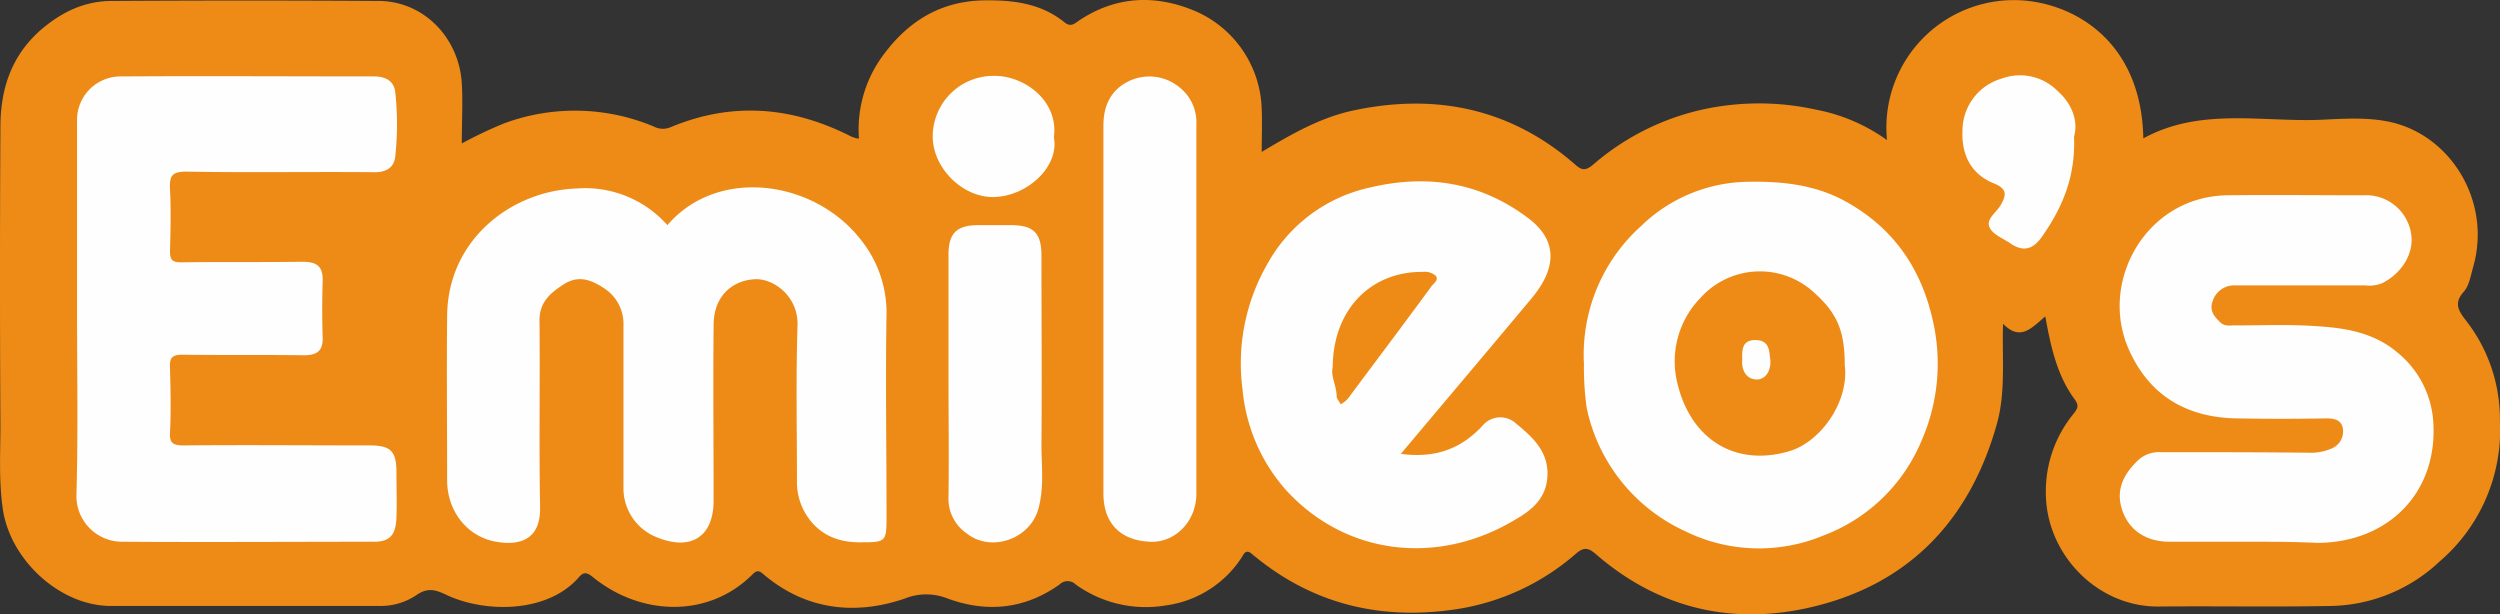 <svg xmlns="http://www.w3.org/2000/svg" width="443.792" height="109.054" viewBox="0 0 443.792 109.054">
  <rect x="0" y="0" width="443.792" height="109.054" fill="#333333" stroke="none"/>
  <g id="Grupo_3396" data-name="Grupo 3396" transform="translate(-348.625 -601.832)">
    <path id="Trazado_2186" data-name="Trazado 2186" d="M711.7,658c-2.4,2-4.4,4.5-7.5,1.3-.2,6.3.5,12.1-1.1,17.8-4.6,16.4-14.8,27.7-31.3,32.1-14.6,3.9-28.3,1.1-40-9.1-1.2-1-2-1.2-3.4,0A41.859,41.859,0,0,1,607,710c-13.5,2-25.6-1-36.1-9.8-1.1-1-1.5,0-1.8.5a19.073,19.073,0,0,1-13.5,8.6,21.29,21.29,0,0,1-16-3.7,2.039,2.039,0,0,0-2.9,0c-6.2,4.4-12.9,5-19.8,2.5a10.253,10.253,0,0,0-7.7,0c-8.8,3-17.5,2-24.9-4.2-.8-.7-1.2-1-2.1-.1-7.8,7.8-19.8,7.4-28.3.5-1.1-.9-1.7-1-2.6.1-5.7,6.4-16.8,6.2-23.5,3-1.9-.9-3.3-1.3-5.3.1a11.369,11.369,0,0,1-6.6,1.9H368.3c-9.1,0-18-8.3-19.2-17.4-.7-4.9-.4-9.8-.4-14.8q-.15-26.4,0-52.8c0-6.7,1.9-12.6,7.1-17.2,3.7-3.2,7.8-5.2,12.7-5.2,15.8-.1,31.6-.1,47.3,0,8,0,14.3,6.5,14.8,14.6.2,3.5,0,6.9,0,10.7a73.985,73.985,0,0,1,7.6-3.6,36.2,36.2,0,0,1,26.5.6,3.521,3.521,0,0,0,3,.1c10.8-4.5,21.3-3.7,31.7,1.5a4.18,4.18,0,0,0,1,.4,1.286,1.286,0,0,0,.7.1,22.08,22.08,0,0,1,4.4-14.9c4.4-5.9,10-9.4,17.6-9.6,5.3-.1,10.3.5,14.5,3.9,1.1.9,1.8.2,2.4-.2,6.6-4.5,13.7-4.8,20.8-1.8a19.562,19.562,0,0,1,11.8,17.4c.1,2.4,0,4.9,0,7.6,5.2-3.1,10.2-6,16-7.3,14.7-3.2,28.1-.5,39.6,9.5,1.2,1.1,1.9,1.2,3.3,0a44.326,44.326,0,0,1,23.2-10.4,46.78,46.78,0,0,1,16.3.7,31.742,31.742,0,0,1,12.6,5.4A22.631,22.631,0,0,1,708.7,602c9.3,1.1,20.1,8,20.4,24.4,10-5.5,20.9-2.9,31.4-3.3,4.2-.2,8.4-.5,12.5.4,11,2.5,18,14.5,14.6,25.9-.4,1.5-.7,3.2-1.6,4.2-1.7,1.9-1.1,3.2.2,4.9a28.5,28.5,0,0,1,6.2,18,30.735,30.735,0,0,1-10.7,25,28.854,28.854,0,0,1-19.3,7.9c-10.2.2-20.4,0-30.6.1-10.8.1-19.9-9.2-20-20a21.7,21.7,0,0,1,4.9-14.2c.8-1,1-1.5.2-2.6C713.8,668.5,712.7,663.5,711.7,658Z" fill="#ee8b16"/>
    <path id="Trazado_2187" data-name="Trazado 2187" d="M467.1,641.8c9-10.5,26.3-8,34.5,2.8a20.668,20.668,0,0,1,4.4,12.8c-.2,11.9,0,23.9,0,35.8,0,4.9,0,4.9-4.8,4.9-3.8,0-7-1.3-9.2-4.5a10.867,10.867,0,0,1-1.9-6.3c0-9.3-.2-18.5.1-27.8.1-5.2-4.4-8.3-7.6-8.1-3.7.2-7.3,2.7-7.3,8.2-.1,10.4,0,20.7,0,31.1,0,6.4-4,9-10.1,6.5a9.349,9.349,0,0,1-5.9-8.9V659.7a7.54,7.54,0,0,0-3.6-6.8c-2.3-1.5-4.5-2.2-7-.6s-4.4,3.3-4.3,6.6c.1,11-.1,22,.1,33,.1,5.9-3.8,6.8-7.8,6.1-5.2-.9-8.7-5.5-8.7-10.9,0-9.7-.1-19.4,0-29.2.1-13.6,11.5-22.2,22.9-22.6A19.505,19.505,0,0,1,467.1,641.8Z" fill="#fefefe"/>
    <path id="Trazado_2188" data-name="Trazado 2188" d="M362.3,656.7V623.4a7.732,7.732,0,0,1,7.8-8c15-.1,29.9,0,44.9,0,2.1,0,3.6.8,3.8,2.9a52.418,52.418,0,0,1,0,11.2c-.2,2.3-1.9,3-4.1,2.9-11-.1-22,.1-33-.1-2.6,0-3,.8-2.9,3.1.2,3.7.1,7.3,0,11,0,1.6.4,2,2,2,7.2-.1,14.3,0,21.5-.1,2.6,0,3.7.8,3.6,3.5q-.15,4.95,0,9.9c.1,2.4-1,3.2-3.3,3.2-7.2-.1-14.3,0-21.5-.1-1.8,0-2.4.4-2.3,2.3.1,3.8.2,7.7,0,11.6-.1,1.9.7,2.2,2.4,2.2,11-.1,22,0,33,0,3.8,0,4.8,1,4.8,4.8,0,2.7.1,5.3,0,8-.1,3-1.1,4.2-3.7,4.3-15,0-29.9.1-44.9,0a8.111,8.111,0,0,1-8.2-8.5C362.5,678.5,362.3,667.6,362.3,656.7Z" fill="#fefefe"/>
    <path id="Trazado_2189" data-name="Trazado 2189" d="M629.8,666.4A30.664,30.664,0,0,1,639.9,642a27.77,27.77,0,0,1,19.2-7.9c6.3-.1,12.2.6,17.7,3.8,8.5,4.9,13.2,12.3,15.1,21.6a34.02,34.02,0,0,1-2.1,20.4,30.5,30.5,0,0,1-17.5,17,29.723,29.723,0,0,1-24.6-.8,31.094,31.094,0,0,1-17.4-21.8A51.584,51.584,0,0,1,629.8,666.4Z" fill="#fefefe"/>
    <path id="Trazado_2190" data-name="Trazado 2190" d="M747.6,698H733.8c-4.1,0-7-1.9-8.3-5.2-1.3-3.4-.4-6.3,2.6-9.2a5.48,5.48,0,0,1,4.2-1.5c8.8,0,17.6,0,26.4.1a9.04,9.04,0,0,0,3.7-.7,3.269,3.269,0,0,0,2.1-3.7c-.3-1.5-1.6-1.7-3-1.7-5.3.1-10.6.1-16,0-8.8-.2-15.4-4.1-19-12.3-5.3-12,3.1-27.1,17.5-27.3,8.1-.1,16.1,0,24.2,0a8.071,8.071,0,0,1,8.4,6.6c.7,3.5-1.5,7.2-5.1,9a5.859,5.859,0,0,1-2.9.4H745.5a4,4,0,0,0-4.1,2.8c-.6,1.7.3,2.7,1.3,3.7.8.8,1.7.6,2.6.6,4.7,0,9.4-.2,14,.1,5.3.3,10.5,1,14.9,4.7a17.307,17.307,0,0,1,6.3,11.5c1.3,13-7.7,22.3-20.6,22.3C755.9,698,751.8,698,747.6,698Z" fill="#fefefe"/>
    <path id="Trazado_2191" data-name="Trazado 2191" d="M597.3,682.4c6,.8,10.6-.8,14.5-5a4.109,4.109,0,0,1,5.7-.6c3,2.5,6.2,5.1,5.8,9.9-.4,4.3-3.6,6.2-6.6,7.9-13.4,7.6-29.4,5.7-39.9-5.9a31.147,31.147,0,0,1-7.6-17.7,35.375,35.375,0,0,1,4.4-22.3,27.489,27.489,0,0,1,18.3-13.6c10.2-2.4,19.7-.9,28.2,5.6,4.9,3.8,5,8.6.4,14.1C612.9,663.9,605.2,673,597.3,682.4Z" fill="#fefefe"/>
    <path id="Trazado_2192" data-name="Trazado 2192" d="M544.5,656.6V624.1c0-3.6,1.4-6.4,4.6-7.9a8.4,8.4,0,0,1,9.1,1.3A7.9,7.9,0,0,1,561,624v65.5c0,4.8-3.7,8.7-8.2,8.5-5-.2-8.3-3-8.3-8.6C544.5,678.4,544.5,667.5,544.5,656.6Z" fill="#fefefe"/>
    <path id="Trazado_2193" data-name="Trazado 2193" d="M517,668.5V647c0-3.8,1.5-5.2,5.3-5.2h5.8c4,0,5.4,1.4,5.4,5.4,0,11.2.1,22.4,0,33.6,0,3.7.5,7.4-.5,11.2-1.4,5.5-8.4,8-12.8,4.5A7.457,7.457,0,0,1,517,690C517.1,682.8,517,675.6,517,668.5Z" fill="#fefefe"/>
    <path id="Trazado_2194" data-name="Trazado 2194" d="M716.8,626.1c.3,7.1-2.1,12.7-5.8,17.9-1.6,2.2-3.3,2.5-5.4,1.1-1.3-.9-3.2-1.6-3.8-2.9-.7-1.5,1.3-2.7,2-4,1.1-1.9,1-2.9-1.2-3.8-4.2-1.7-5.8-5.2-5.6-9.5a9.632,9.632,0,0,1,6.9-9.1,9.4,9.4,0,0,1,10,2.2C716.4,620.2,717.6,623.3,716.8,626.1Z" fill="#fefefe"/>
    <path id="Trazado_2195" data-name="Trazado 2195" d="M535.7,626.2c1,5-4.4,10.3-10.4,10.6-5.6.3-11.2-5.1-11.1-10.9A10.778,10.778,0,0,1,525,615.3C530.4,615.2,536.6,619.7,535.7,626.2Z" fill="#fefefe"/>
    <path id="Trazado_2196" data-name="Trazado 2196" d="M676.1,666.7c.8,6.3-4.2,13.7-10.1,15.3-9.6,2.7-17.3-2.4-19.6-12.1a16.144,16.144,0,0,1,4.1-15.2,14.18,14.18,0,0,1,20.3-.8C674.9,657.6,676.1,660.8,676.1,666.7Z" fill="#ee8b16"/>
    <path id="Trazado_2197" data-name="Trazado 2197" d="M585.2,667c.1-10.5,7-17,16-16.9a2.909,2.909,0,0,1,2.3.7c.6.8-.5,1.4-.8,1.9-4.9,6.7-9.9,13.3-14.8,19.9a4.485,4.485,0,0,1-1.3,1c-.2-.5-.7-1-.7-1.4C585.9,670.3,584.8,668.6,585.2,667Z" fill="#ee8b16"/>
    <path id="Trazado_2198" data-name="Trazado 2198" d="M657.9,665.5c-.1-1.9.2-3.4,2.5-3.3,2.4.1,2.3,2,2.5,3.7.1,1.8-.9,3.3-2.4,3.3C658.6,669.2,657.7,667.5,657.9,665.5Z" fill="#fefefe"/>
  </g>
</svg>
